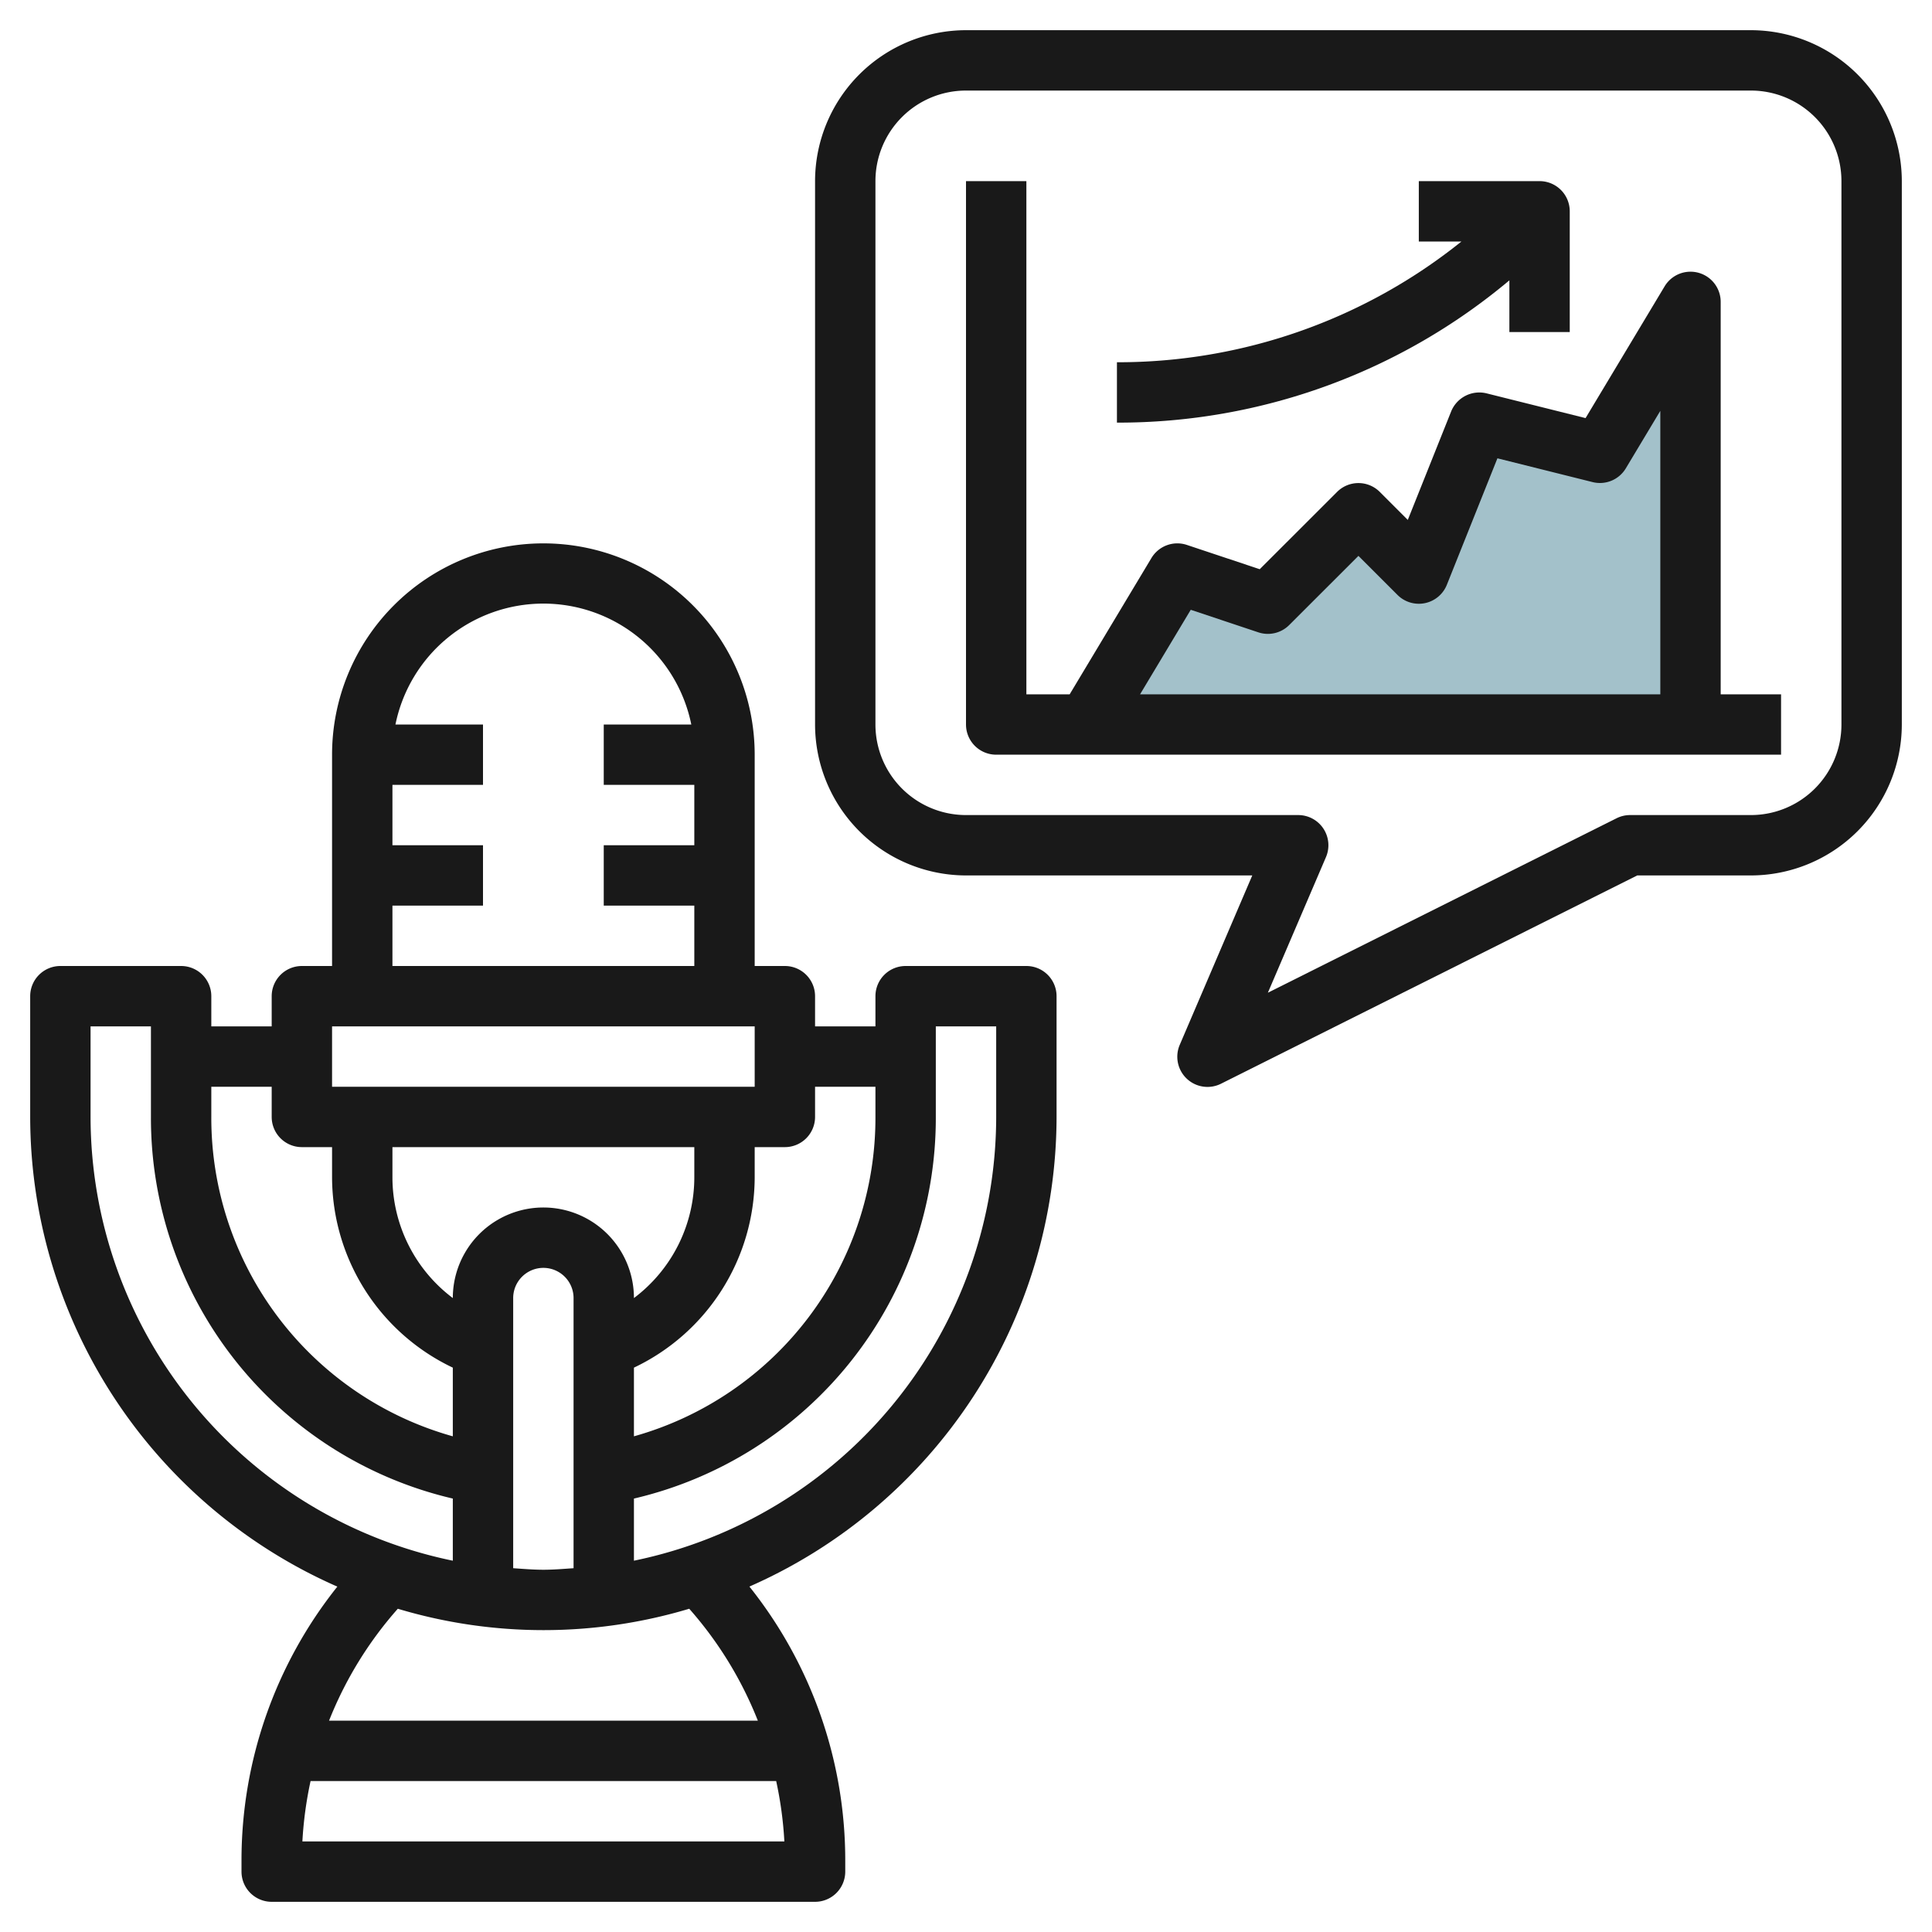 <svg id="Layer_3" height="512" viewBox="0 0 64 64" width="512" xmlns="http://www.w3.org/2000/svg" data-name="Layer 3"><path d="m36 24 3-5 3 1 3-3 2 2 2-5 4 1 3-5v14z" fill="#a3c1ca"/><g fill="#191919"><path d="m11.175 52.559a14.537 14.537 0 0 0 -3.175 9.098v.343a1 1 0 0 0 1 1h18a1 1 0 0 0 1-1v-.343a14.537 14.537 0 0 0 -3.175-9.1 17.017 17.017 0 0 0 10.175-15.557v-4a1 1 0 0 0 -1-1h-4a1 1 0 0 0 -1 1v1h-2v-1a1 1 0 0 0 -1-1h-1v-7a7 7 0 0 0 -14 0v7h-1a1 1 0 0 0 -1 1v1h-2v-1a1 1 0 0 0 -1-1h-4a1 1 0 0 0 -1 1v4a17.017 17.017 0 0 0 10.175 15.559zm-1.158 8.441a12.662 12.662 0 0 1 .271-2h15.424a12.662 12.662 0 0 1 .271 2zm15.088-4h-14.205a12.571 12.571 0 0 1 2.278-3.708 16.809 16.809 0 0 0 9.654 0 12.571 12.571 0 0 1 2.273 3.708zm-12.105-19h10v1a5.008 5.008 0 0 1 -2 4 3 3 0 0 0 -6 0 5.008 5.008 0 0 1 -2-4zm4 5a1 1 0 0 1 2 0v8.949c-.332.022-.662.051-1 .051s-.668-.029-1-.051zm14-6v-3h2v3a15.026 15.026 0 0 1 -12 14.7v-2.058a12.945 12.945 0 0 0 10-12.642zm-4 0v-1h2v1a10.953 10.953 0 0 1 -8 10.58v-2.275a7 7 0 0 0 4-6.305v-1h1a1 1 0 0 0 1-1zm-14-7h3v-2h-3v-2h3v-2h-2.9a5 5 0 0 1 9.8 0h-2.9v2h3v2h-3v2h3v2h-10zm-2 4h14v2h-14zm-2 2v1a1 1 0 0 0 1 1h1v1a7 7 0 0 0 4 6.305v2.275a10.953 10.953 0 0 1 -8-10.58v-1zm-6-2h2v3a12.945 12.945 0 0 0 10 12.642v2.058a15.026 15.026 0 0 1 -12-14.7z"/><path d="m58 1h-26a5.006 5.006 0 0 0 -5 5v18a5.006 5.006 0 0 0 5 5h9.483l-2.4 5.606a1 1 0 0 0 1.364 1.294l13.789-6.9h3.764a5.006 5.006 0 0 0 5-5v-18a5.006 5.006 0 0 0 -5-5zm3 23a3 3 0 0 1 -3 3h-4a1 1 0 0 0 -.447.105l-11.553 5.78 1.924-4.491a1 1 0 0 0 -.924-1.394h-11a3 3 0 0 1 -3-3v-18a3 3 0 0 1 3-3h26a3 3 0 0 1 3 3z"/><path d="m57 10a1 1 0 0 0 -1.857-.515l-2.619 4.365-3.281-.82a1.007 1.007 0 0 0 -1.172.6l-1.436 3.593-.928-.928a1 1 0 0 0 -1.414 0l-2.563 2.561-2.414-.805a1 1 0 0 0 -1.173.434l-2.709 4.515h-1.434v-17h-2v18a1 1 0 0 0 1 1h26v-2h-2zm-17.555 10.2 2.239.747a1 1 0 0 0 1.023-.242l2.293-2.291 1.293 1.293a1 1 0 0 0 1.636-.335l1.675-4.19 3.153.788a1 1 0 0 0 1.1-.455l1.143-1.905v9.39h-17.234z"/><path d="m50 11h2v-4a1 1 0 0 0 -1-1h-4v2h1.412a18.169 18.169 0 0 1 -11.412 4v2a20.15 20.15 0 0 0 13-4.713z"/></g></svg>